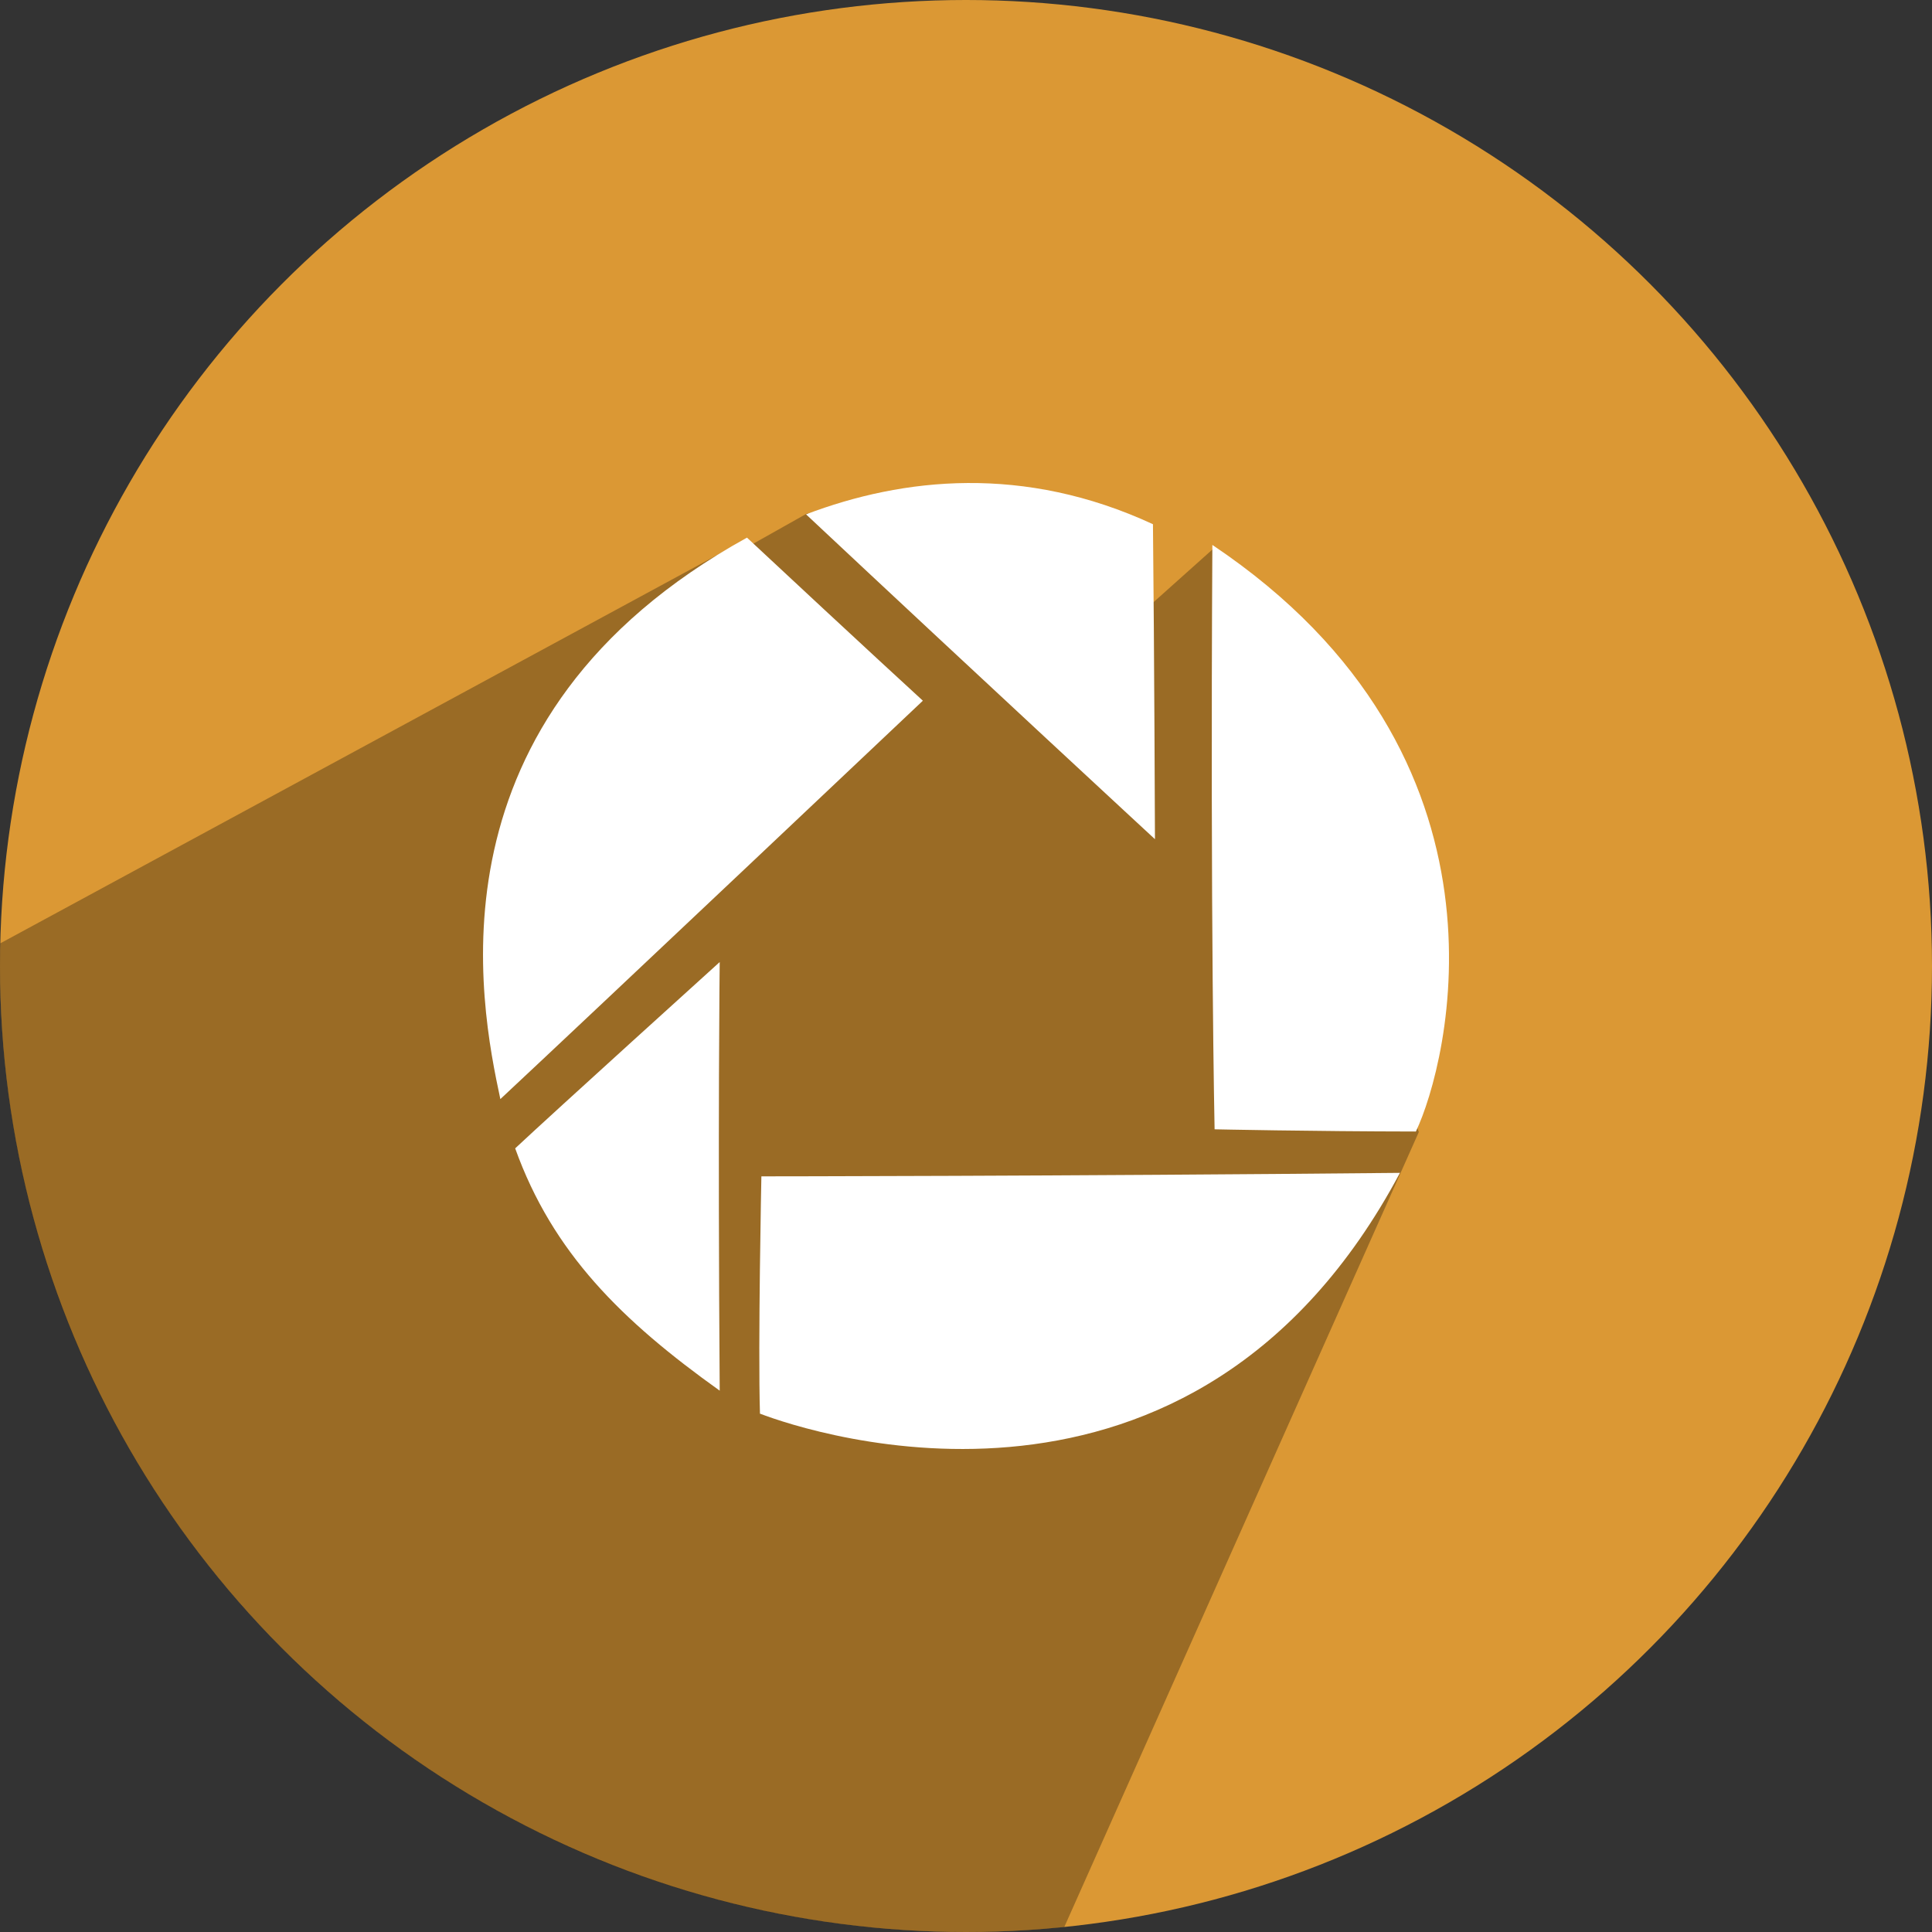 <?xml version="1.0" ?><svg height="512" preserveAspectRatio="xMidYMid" viewBox="0 0 512 512" width="512" xmlns="http://www.w3.org/2000/svg" xmlns:xlink="http://www.w3.org/1999/xlink"><rect x="0" y="0" width="512" height="512" fill="#333333" stroke="none"/><defs><style>
      .cls-1 {
        fill: #db9834;
      }

      .cls-2 {
        fill: #000;
        opacity: 0.3;
      }

      .cls-2, .cls-3 {
        fill-rule: evenodd;
      }

      .cls-3 {
        fill: #fff;
      }
    </style></defs><g><circle class="cls-1" cx="256" cy="256" r="256"/><path class="cls-2" d="M214.000,136.000 L198.000,145.000 L197.725,142.938 L0.069,249.998 C0.023,251.993 -0.000,253.994 -0.000,256.000 C-0.000,397.385 114.615,512.000 256.000,512.000 C264.790,512.000 273.477,511.557 282.039,510.692 L376.000,300.000 L322.000,145.000 L284.000,179.000 L214.000,136.000 Z"/><path class="cls-3" d="M375.223,299.862 C347.740,299.829 321.880,299.279 321.880,299.279 C321.880,299.279 320.714,244.994 321.289,144.410 C405.121,200.588 383.605,282.301 375.223,299.862 ZM305.546,138.922 C305.906,172.890 306.076,222.395 306.076,222.395 C306.076,222.395 258.896,178.768 213.605,136.303 C239.408,126.519 271.347,123.083 305.546,138.922 ZM132.597,291.274 C127.250,266.242 111.749,190.066 197.957,142.477 C228.799,171.259 244.570,185.694 244.570,185.694 C244.570,185.694 157.319,268.207 132.597,291.274 ZM190.730,368.539 C164.796,350.020 146.459,332.010 136.526,304.327 C146.646,294.844 190.730,254.953 190.730,254.953 C190.730,254.953 190.217,297.471 190.730,368.539 ZM201.775,311.746 C201.775,311.746 281.207,311.701 371.000,310.822 C316.274,413.525 214.695,379.724 201.398,374.630 C200.854,356.708 201.775,311.746 201.775,311.746 ZM201.399,374.643 C201.292,374.596 201.216,374.564 201.121,374.522 C201.212,374.558 201.296,374.591 201.398,374.630 C201.399,374.634 201.399,374.639 201.399,374.643 ZM201.121,374.522 C199.623,373.940 199.536,373.834 201.121,374.522 Z"/></g></svg>